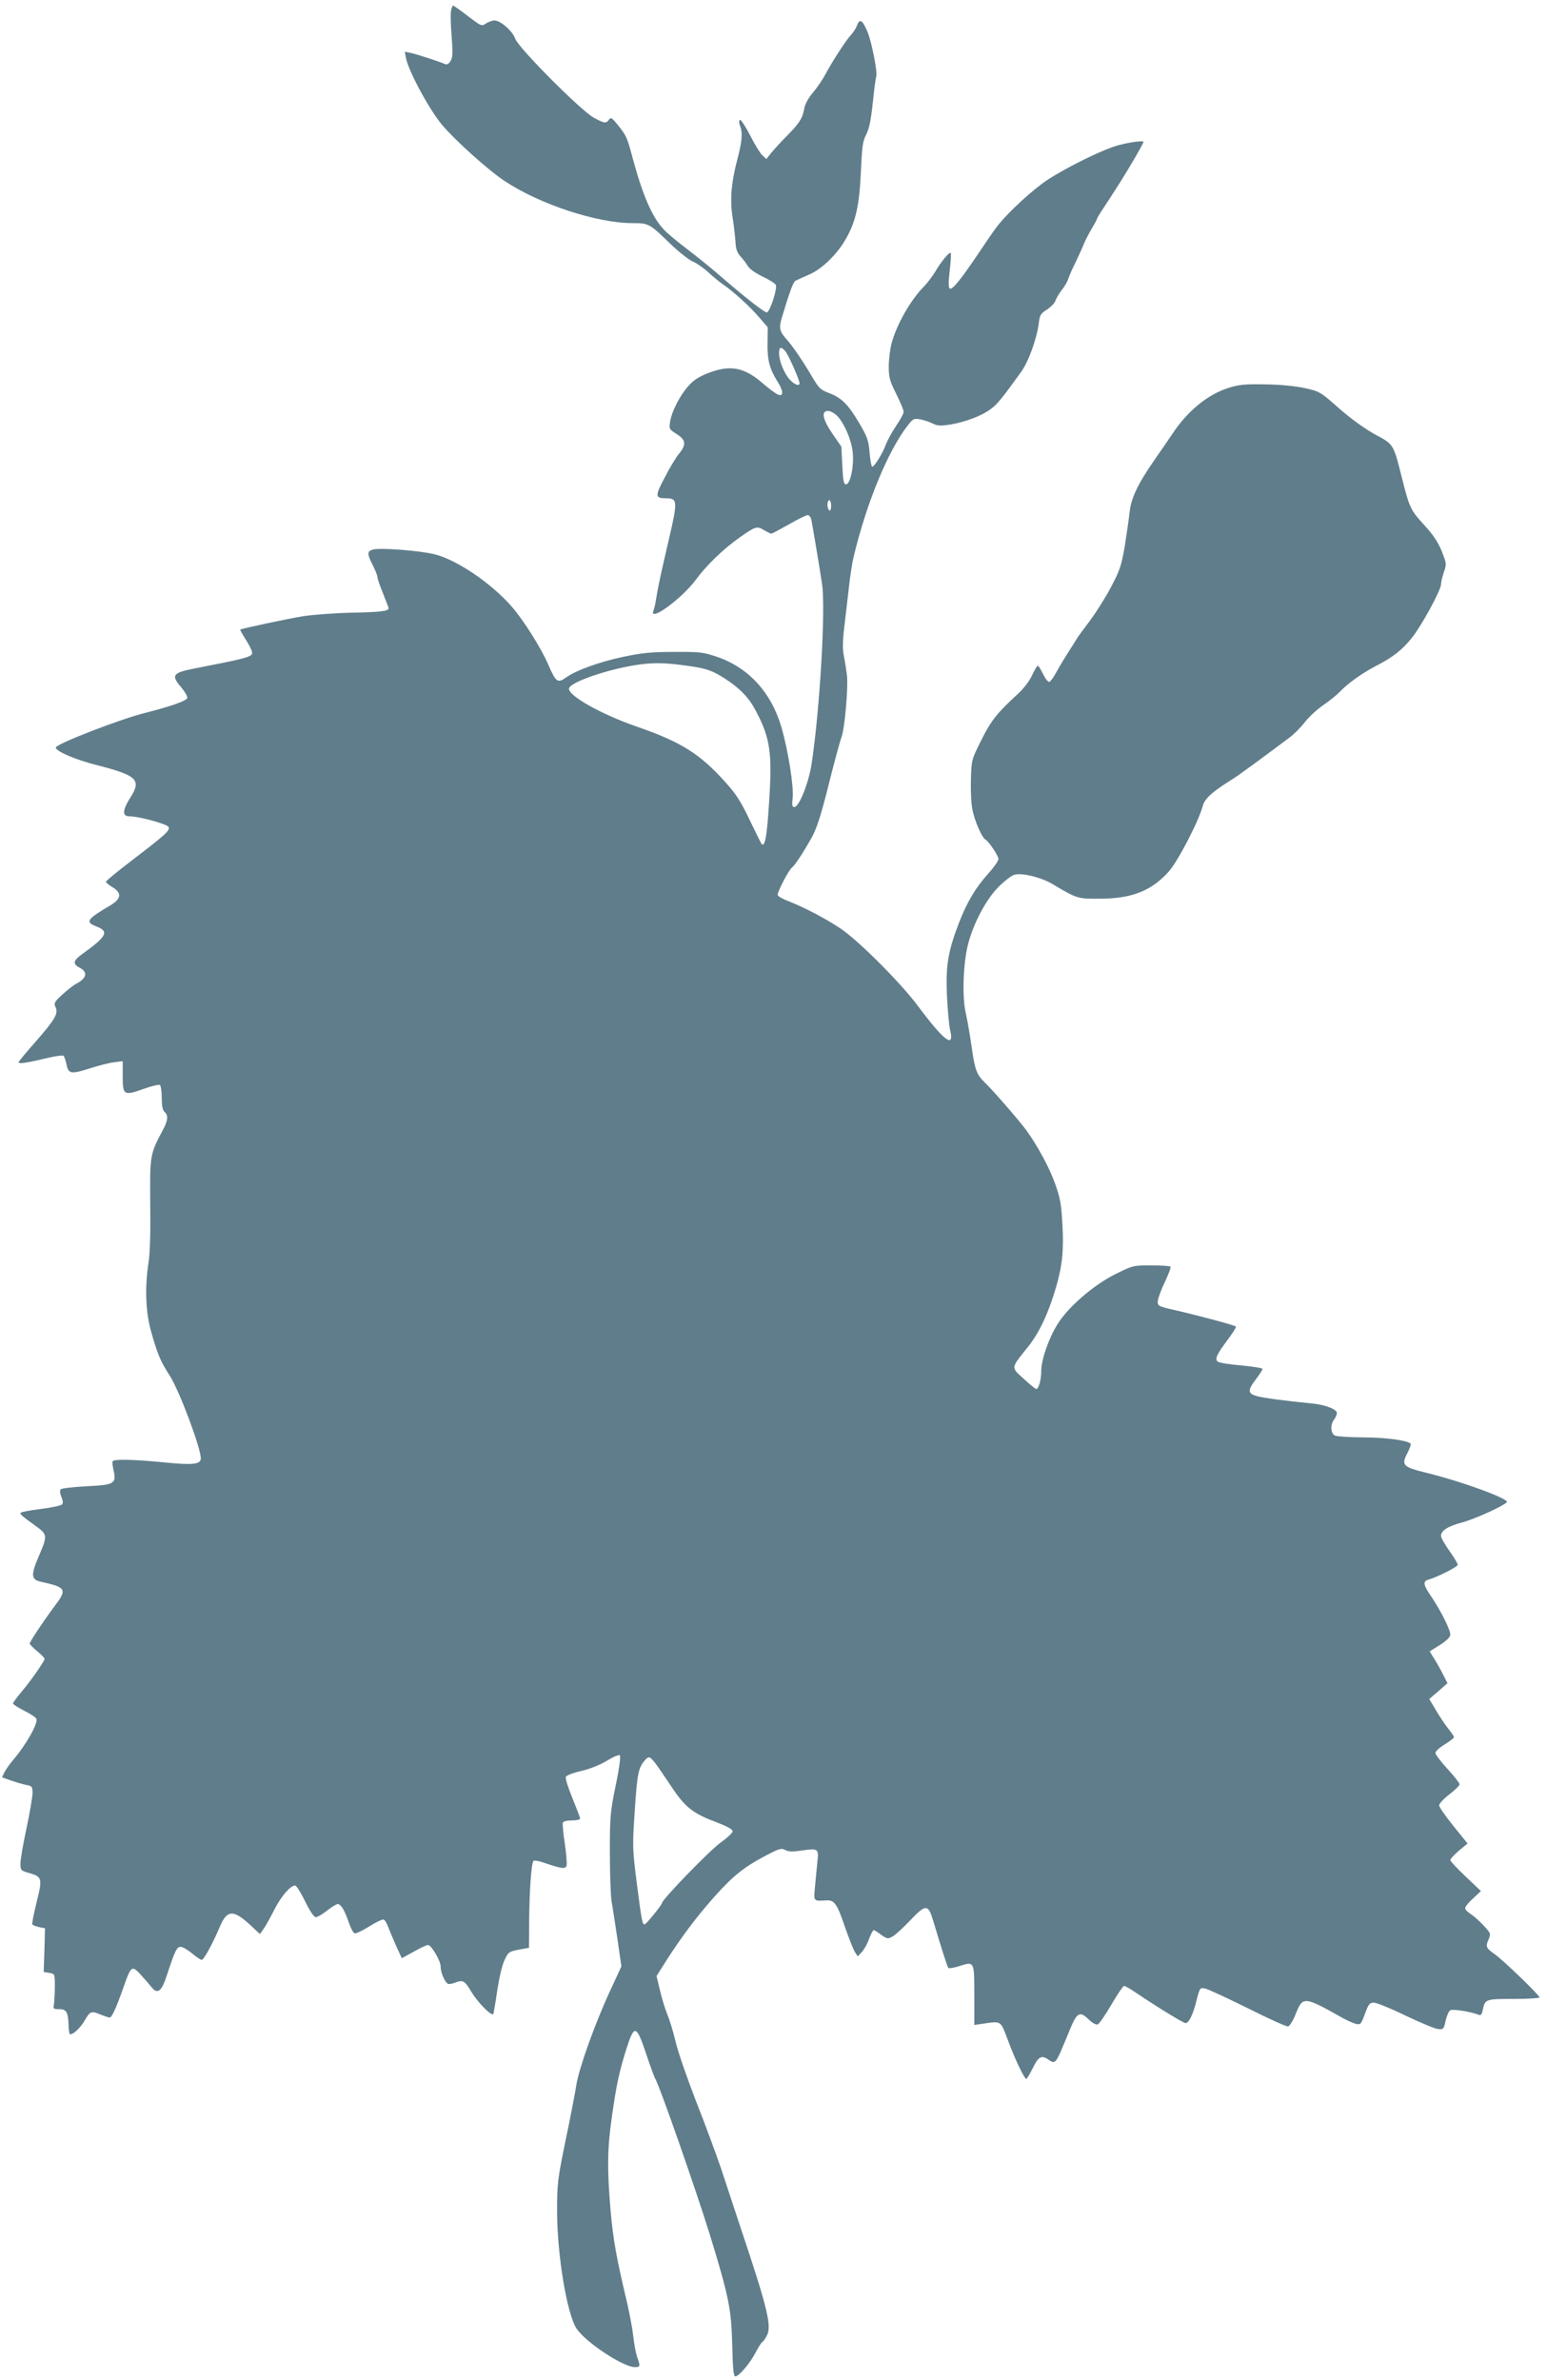 <?xml version="1.0" standalone="no"?>
<!DOCTYPE svg PUBLIC "-//W3C//DTD SVG 20010904//EN"
 "http://www.w3.org/TR/2001/REC-SVG-20010904/DTD/svg10.dtd">
<svg version="1.0" xmlns="http://www.w3.org/2000/svg"
 width="832pt" height="1280pt" viewBox="0 0 832 1280"
 preserveAspectRatio="xMidYMid meet">
<g transform="translate(0,1280) scale(0.1,-0.1)"
fill="#607d8b" stroke="none">
<path d="M2426 12743 c-4 -16 -2 -77 3 -138 7 -91 6 -114 -6 -133 -10 -17 -20
-21 -31 -16 -32 14 -147 51 -181 59 l-34 7 6 -33 c14 -72 125 -277 194 -360
70 -83 248 -244 338 -303 186 -124 495 -226 687 -226 87 0 91 -2 204 -112 45
-43 98 -85 119 -94 20 -8 58 -34 84 -58 25 -23 61 -53 79 -65 57 -39 149 -123
196 -179 l45 -52 -1 -83 c-2 -93 11 -141 54 -210 35 -54 32 -85 -4 -66 -13 7
-49 34 -81 62 -97 83 -172 96 -290 50 -49 -19 -79 -39 -105 -69 -46 -52 -89
-136 -98 -191 -6 -40 -5 -42 35 -67 50 -32 53 -57 13 -106 -16 -19 -51 -77
-77 -128 -54 -102 -53 -112 12 -112 56 0 57 -19 14 -205 -43 -184 -62 -270
-71 -328 -4 -28 -11 -60 -15 -69 -29 -70 152 62 228 165 58 79 151 168 237
228 84 59 91 61 129 38 17 -10 35 -19 39 -19 4 0 47 23 95 50 48 28 94 50 101
50 8 0 17 -12 20 -27 6 -31 42 -242 57 -343 20 -129 -11 -669 -56 -968 -16
-103 -67 -232 -93 -232 -12 0 -13 10 -9 48 7 60 -24 257 -61 383 -54 185 -176
318 -344 376 -77 26 -94 28 -233 27 -123 0 -173 -5 -276 -27 -123 -26 -248
-71 -301 -108 -49 -35 -57 -30 -99 66 -38 89 -134 241 -197 313 -109 125 -294
251 -414 281 -80 20 -289 36 -331 26 -33 -9 -34 -22 -2 -85 14 -27 25 -56 25
-64 0 -7 13 -47 30 -87 16 -41 30 -77 30 -80 0 -16 -45 -21 -201 -24 -91 -2
-208 -11 -260 -19 -84 -14 -329 -66 -337 -72 -2 -1 13 -27 33 -59 20 -31 34
-62 31 -70 -7 -19 -47 -29 -310 -80 -118 -23 -128 -36 -70 -103 20 -24 34 -49
31 -56 -6 -16 -89 -45 -227 -80 -139 -35 -480 -168 -480 -186 0 -20 102 -64
218 -94 219 -56 244 -79 184 -174 -44 -69 -46 -102 -6 -102 52 0 205 -42 211
-58 8 -19 -20 -43 -200 -181 -76 -58 -137 -108 -137 -113 0 -5 16 -18 35 -29
51 -31 48 -62 -10 -97 -130 -77 -139 -90 -75 -115 68 -26 54 -53 -74 -145 -54
-38 -57 -56 -16 -77 44 -23 36 -57 -21 -86 -15 -8 -48 -34 -74 -58 -43 -39
-46 -46 -36 -68 16 -34 -4 -67 -110 -188 -49 -55 -89 -104 -89 -108 0 -10 50
-2 158 24 42 10 80 15 84 11 4 -4 11 -25 16 -47 10 -51 24 -53 127 -20 44 14
101 29 127 32 l48 6 0 -82 c0 -101 6 -105 112 -67 43 15 82 25 88 21 5 -3 10
-35 10 -69 0 -44 5 -67 15 -76 21 -18 19 -45 -10 -99 -69 -129 -69 -134 -67
-395 2 -149 -1 -267 -9 -315 -21 -136 -16 -273 16 -380 35 -122 49 -152 99
-231 50 -78 166 -386 166 -443 0 -32 -42 -37 -192 -22 -160 16 -274 19 -282 7
-3 -4 0 -28 5 -51 16 -70 3 -77 -148 -84 -70 -4 -131 -11 -136 -16 -6 -6 -5
-21 3 -41 9 -21 10 -34 3 -41 -6 -6 -57 -17 -113 -24 -56 -7 -105 -16 -108
-20 -7 -7 2 -15 78 -70 66 -47 66 -53 20 -161 -45 -104 -43 -128 8 -140 140
-31 145 -40 74 -134 -59 -79 -132 -189 -132 -199 0 -4 18 -23 40 -41 22 -18
40 -37 40 -41 0 -12 -77 -122 -124 -177 -25 -30 -46 -58 -46 -63 0 -5 27 -22
60 -39 34 -17 63 -36 66 -44 9 -25 -57 -142 -128 -224 -15 -18 -34 -45 -43
-61 l-14 -29 47 -17 c26 -9 63 -20 82 -24 33 -6 35 -9 35 -46 -1 -22 -15 -107
-33 -190 -18 -82 -32 -167 -32 -187 0 -36 2 -38 47 -51 70 -20 72 -29 40 -157
-15 -61 -26 -114 -23 -119 3 -5 20 -11 37 -15 l31 -6 -3 -117 -4 -118 30 -5
c30 -5 30 -5 30 -75 0 -39 -3 -81 -5 -95 -5 -23 -2 -25 29 -25 39 0 48 -17 50
-92 1 -24 4 -43 9 -43 18 0 54 34 78 75 29 50 35 52 87 30 20 -8 41 -15 47
-15 12 0 37 56 76 168 39 111 44 114 92 61 22 -24 49 -55 60 -69 30 -36 52
-18 79 66 45 137 54 154 75 154 11 0 38 -16 61 -35 22 -19 46 -35 52 -35 11 0
56 81 99 182 38 89 73 89 167 1 l47 -44 20 28 c11 15 36 61 57 102 36 72 87
131 112 131 7 0 31 -38 54 -85 27 -55 47 -85 58 -85 9 0 36 16 60 35 24 19 50
35 57 35 18 0 37 -32 60 -99 10 -29 24 -56 31 -58 7 -3 42 14 79 37 36 23 71
39 77 37 7 -2 18 -21 25 -41 8 -20 27 -66 43 -102 l30 -65 64 35 c35 20 69 36
77 36 18 0 68 -85 68 -116 0 -36 27 -94 44 -94 8 0 26 4 40 10 36 13 47 6 80
-50 39 -64 114 -139 120 -119 2 8 12 66 21 129 10 65 26 134 39 160 20 42 24
45 76 55 l55 10 1 145 c1 160 12 311 23 322 4 5 31 0 61 -11 92 -31 110 -33
117 -15 3 9 -1 62 -9 118 -9 55 -13 107 -11 114 3 7 23 12 49 12 24 0 44 4 44
10 0 5 -19 55 -41 109 -23 55 -39 107 -36 115 3 8 39 22 83 32 47 11 102 33
138 55 34 21 65 34 70 29 5 -5 -4 -74 -23 -163 -29 -143 -31 -169 -31 -357 0
-111 4 -230 9 -264 6 -33 20 -126 32 -206 l21 -145 -60 -130 c-81 -174 -167
-414 -182 -506 -6 -40 -32 -175 -58 -299 -43 -210 -46 -235 -46 -380 0 -232
53 -556 105 -633 49 -74 251 -207 313 -207 30 0 31 4 12 56 -7 22 -16 71 -20
109 -4 39 -19 117 -32 175 -60 252 -76 345 -90 500 -19 225 -18 335 7 507 24
171 39 242 80 371 41 126 52 122 104 -33 22 -66 44 -125 48 -132 24 -38 220
-600 297 -848 99 -324 113 -391 118 -582 3 -131 7 -173 17 -173 19 0 81 73
109 129 14 27 30 52 36 56 6 3 17 20 25 36 26 50 3 147 -142 579 -30 91 -77
233 -104 315 -28 83 -89 247 -136 366 -46 119 -96 262 -109 317 -13 56 -34
123 -45 149 -11 26 -29 84 -39 127 l-19 79 57 90 c81 126 161 232 258 341 98
109 157 156 271 216 74 39 85 42 106 31 18 -10 40 -10 88 -3 90 13 93 11 85
-62 -3 -34 -9 -94 -13 -134 -7 -79 -9 -76 62 -72 43 2 57 -18 100 -145 21 -60
45 -120 53 -133 l15 -23 22 23 c12 13 30 44 39 71 10 26 21 47 25 47 4 0 22
-11 40 -25 31 -22 36 -23 60 -10 14 7 56 45 93 84 88 93 100 93 128 -2 40
-134 74 -242 80 -250 4 -4 29 0 58 9 83 27 82 28 82 -155 l0 -161 48 7 c99 14
92 19 134 -92 37 -100 87 -205 98 -205 3 0 18 25 33 55 31 64 47 74 82 51 44
-29 39 -35 115 149 42 104 56 112 105 65 20 -20 40 -30 49 -27 8 3 41 51 73
106 32 55 63 100 68 101 6 0 28 -12 50 -27 110 -75 269 -173 281 -173 18 0 40
44 60 125 17 65 18 67 45 61 16 -3 119 -51 230 -106 111 -56 209 -100 217 -98
8 2 27 32 41 68 38 95 44 95 251 -22 25 -14 57 -28 72 -32 25 -6 28 -3 49 54
19 52 25 60 48 60 14 0 91 -31 171 -70 80 -38 158 -71 175 -72 28 -3 30 0 40
45 6 27 17 52 25 56 14 8 112 -8 152 -24 12 -5 18 1 23 27 12 57 15 58 166 58
77 0 139 4 139 8 0 12 -187 192 -235 228 -54 39 -56 43 -40 82 14 33 14 34
-27 78 -23 25 -54 52 -70 62 -15 9 -28 23 -28 30 0 8 19 32 43 53 l42 39 -82
78 c-46 43 -83 83 -83 89 0 6 21 28 46 50 l47 39 -77 95 c-41 51 -76 101 -76
110 0 9 25 36 55 59 30 23 55 48 55 54 0 7 -29 44 -65 83 -36 39 -65 78 -65
86 0 9 23 29 50 46 28 17 50 34 50 39 0 4 -13 23 -28 42 -16 19 -46 64 -67 99
l-38 64 49 42 49 43 -22 43 c-12 24 -33 63 -48 86 l-26 42 56 35 c37 24 55 42
55 56 0 26 -51 128 -101 202 -45 65 -48 84 -16 93 51 15 157 69 157 80 0 6
-20 40 -45 75 -25 35 -45 71 -45 80 0 28 36 52 112 72 65 17 219 86 242 109
18 17 -247 114 -446 162 -112 28 -122 39 -89 102 13 25 21 48 18 51 -18 18
-136 34 -255 34 -73 0 -142 5 -153 10 -23 13 -25 58 -4 86 8 10 15 26 15 35 0
21 -67 46 -140 52 -125 12 -248 28 -287 38 -53 14 -55 31 -8 92 19 25 35 50
35 55 0 5 -52 13 -115 19 -64 5 -121 15 -127 21 -15 15 -3 40 57 120 26 35 45
65 42 68 -7 7 -195 58 -327 88 -92 21 -95 23 -93 49 1 15 18 62 38 103 20 42
34 79 30 82 -4 4 -51 7 -104 7 -97 0 -99 -1 -192 -47 -118 -59 -252 -175 -310
-267 -48 -76 -89 -193 -89 -255 0 -47 -14 -96 -27 -96 -5 1 -35 25 -67 55 -70
63 -71 55 23 172 60 75 109 179 150 318 34 116 43 199 35 340 -6 111 -12 143
-40 221 -30 84 -93 201 -153 284 -35 49 -183 219 -221 255 -47 45 -57 70 -74
194 -9 62 -23 145 -32 184 -20 86 -14 264 12 367 28 112 97 243 164 310 33 33
72 63 87 66 42 11 142 -14 203 -50 135 -80 135 -80 260 -79 168 1 272 42 365
145 50 55 162 272 184 354 11 41 52 77 166 148 26 16 172 123 302 221 23 17
60 54 82 83 22 28 67 69 98 90 32 22 72 54 88 71 44 46 121 101 194 139 93 48
140 85 193 150 52 64 158 258 158 289 0 11 7 40 15 65 16 44 15 47 -11 114
-20 49 -46 88 -92 138 -76 83 -81 93 -122 256 -46 183 -44 180 -145 234 -54
30 -127 82 -192 139 -103 91 -106 92 -186 110 -51 11 -132 19 -212 20 -111 2
-141 -1 -201 -20 -108 -35 -215 -122 -293 -238 -26 -38 -72 -106 -103 -150
-90 -130 -125 -204 -133 -282 -4 -37 -16 -119 -26 -182 -17 -99 -26 -128 -72
-215 -29 -56 -80 -136 -112 -180 -33 -43 -64 -86 -70 -95 -5 -9 -28 -45 -51
-81 -23 -36 -52 -85 -65 -109 -13 -25 -29 -46 -35 -48 -7 -2 -22 17 -34 42
-12 25 -25 45 -28 45 -4 0 -18 -23 -31 -51 -14 -31 -45 -72 -79 -103 -108 -99
-142 -141 -194 -246 -52 -104 -53 -106 -56 -209 -2 -58 1 -132 8 -165 12 -61
50 -149 70 -161 20 -12 70 -88 70 -105 0 -9 -24 -44 -54 -77 -68 -75 -117
-157 -160 -270 -57 -149 -70 -226 -63 -387 4 -78 11 -161 17 -185 25 -103 -32
-60 -173 129 -93 125 -322 354 -417 417 -80 54 -204 118 -283 148 -27 10 -51
24 -54 31 -5 13 61 139 77 149 13 8 62 83 104 158 28 50 50 116 92 284 30 120
61 235 69 256 18 45 38 271 30 337 -3 25 -10 70 -16 100 -8 39 -7 83 1 150 6
52 17 149 25 215 7 66 19 143 26 170 70 293 186 573 292 708 27 35 33 38 65
32 18 -3 49 -13 67 -22 28 -14 44 -14 97 -6 81 14 166 46 215 82 36 26 62 58
165 201 40 55 85 181 95 263 5 43 11 52 44 72 20 14 41 34 45 47 4 12 19 39
34 58 16 19 31 46 35 60 4 13 22 54 40 90 17 36 38 81 45 100 8 19 27 56 42
81 15 25 28 49 28 52 0 4 17 32 38 63 78 119 111 172 161 257 28 48 51 90 51
94 0 10 -104 -6 -161 -26 -109 -38 -306 -140 -385 -199 -94 -71 -208 -181
-252 -244 -17 -23 -61 -88 -98 -143 -92 -136 -135 -188 -147 -176 -6 6 -6 41
1 98 6 48 8 90 5 93 -7 7 -53 -49 -83 -101 -14 -23 -41 -59 -60 -79 -73 -73
-149 -208 -175 -307 -8 -31 -15 -87 -15 -124 0 -58 5 -77 40 -147 22 -44 40
-87 40 -96 0 -10 -18 -44 -41 -77 -22 -33 -46 -77 -54 -98 -16 -46 -62 -121
-74 -121 -4 0 -11 34 -14 76 -6 67 -12 85 -58 162 -58 99 -94 133 -162 159
-43 16 -53 25 -90 88 -50 85 -102 161 -132 195 -43 47 -47 65 -30 122 45 148
61 192 75 199 8 4 41 19 73 33 69 30 151 110 198 194 52 93 71 178 79 357 6
136 10 166 28 200 16 29 26 77 36 171 7 72 16 135 18 140 10 17 -23 186 -46
242 -28 66 -42 74 -57 35 -5 -15 -21 -39 -34 -53 -26 -28 -100 -142 -136 -210
-13 -25 -42 -68 -65 -96 -27 -31 -45 -65 -49 -90 -9 -51 -26 -77 -94 -146 -31
-31 -68 -72 -83 -90 l-26 -33 -22 20 c-12 11 -42 60 -66 108 -25 48 -49 85
-54 82 -6 -3 -6 -15 0 -31 15 -39 12 -81 -15 -184 -33 -126 -40 -217 -24 -315
7 -44 13 -102 15 -128 1 -35 9 -56 26 -75 14 -15 32 -39 41 -54 9 -15 44 -39
80 -56 36 -17 67 -37 70 -45 8 -22 -33 -147 -49 -147 -14 0 -120 83 -256 201
-46 40 -123 102 -173 140 -49 37 -106 84 -126 106 -61 65 -111 179 -165 378
-31 117 -35 126 -82 184 -31 38 -37 42 -47 27 -16 -21 -24 -20 -81 11 -68 36
-408 378 -423 425 -13 40 -79 98 -111 98 -11 0 -32 -7 -46 -16 -24 -16 -26
-15 -98 40 -40 31 -76 56 -79 56 -3 0 -8 -12 -11 -27z m1797 -1831 c16 -17 77
-155 77 -173 0 -18 -27 -8 -52 19 -30 32 -58 101 -58 142 0 34 10 38 33 12z
m280 -349 c41 -44 81 -140 84 -208 5 -73 -16 -160 -37 -160 -12 0 -16 20 -20
101 l-5 102 -47 68 c-54 78 -63 124 -25 124 13 0 35 -12 50 -27z m-33 -484 c0
-17 -4 -28 -10 -24 -5 3 -10 17 -10 31 0 13 5 24 10 24 6 0 10 -14 10 -31z
m-770 -860 c97 -13 131 -25 198 -68 82 -53 131 -104 168 -176 77 -145 88 -227
70 -493 -11 -179 -22 -240 -40 -221 -2 2 -31 60 -64 129 -48 101 -74 141 -134
207 -135 150 -237 214 -478 297 -186 65 -360 162 -360 202 0 35 228 112 392
132 75 9 136 7 248 -9z m-176 -5901 c14 -18 53 -76 88 -128 73 -110 115 -143
244 -191 57 -22 84 -37 84 -48 -1 -9 -30 -36 -65 -61 -55 -38 -315 -306 -315
-325 0 -9 -81 -109 -91 -113 -14 -6 -17 10 -44 218 -24 190 -24 201 -11 395
13 195 19 228 54 268 21 24 27 22 56 -15z"/>
</g>
</svg>
